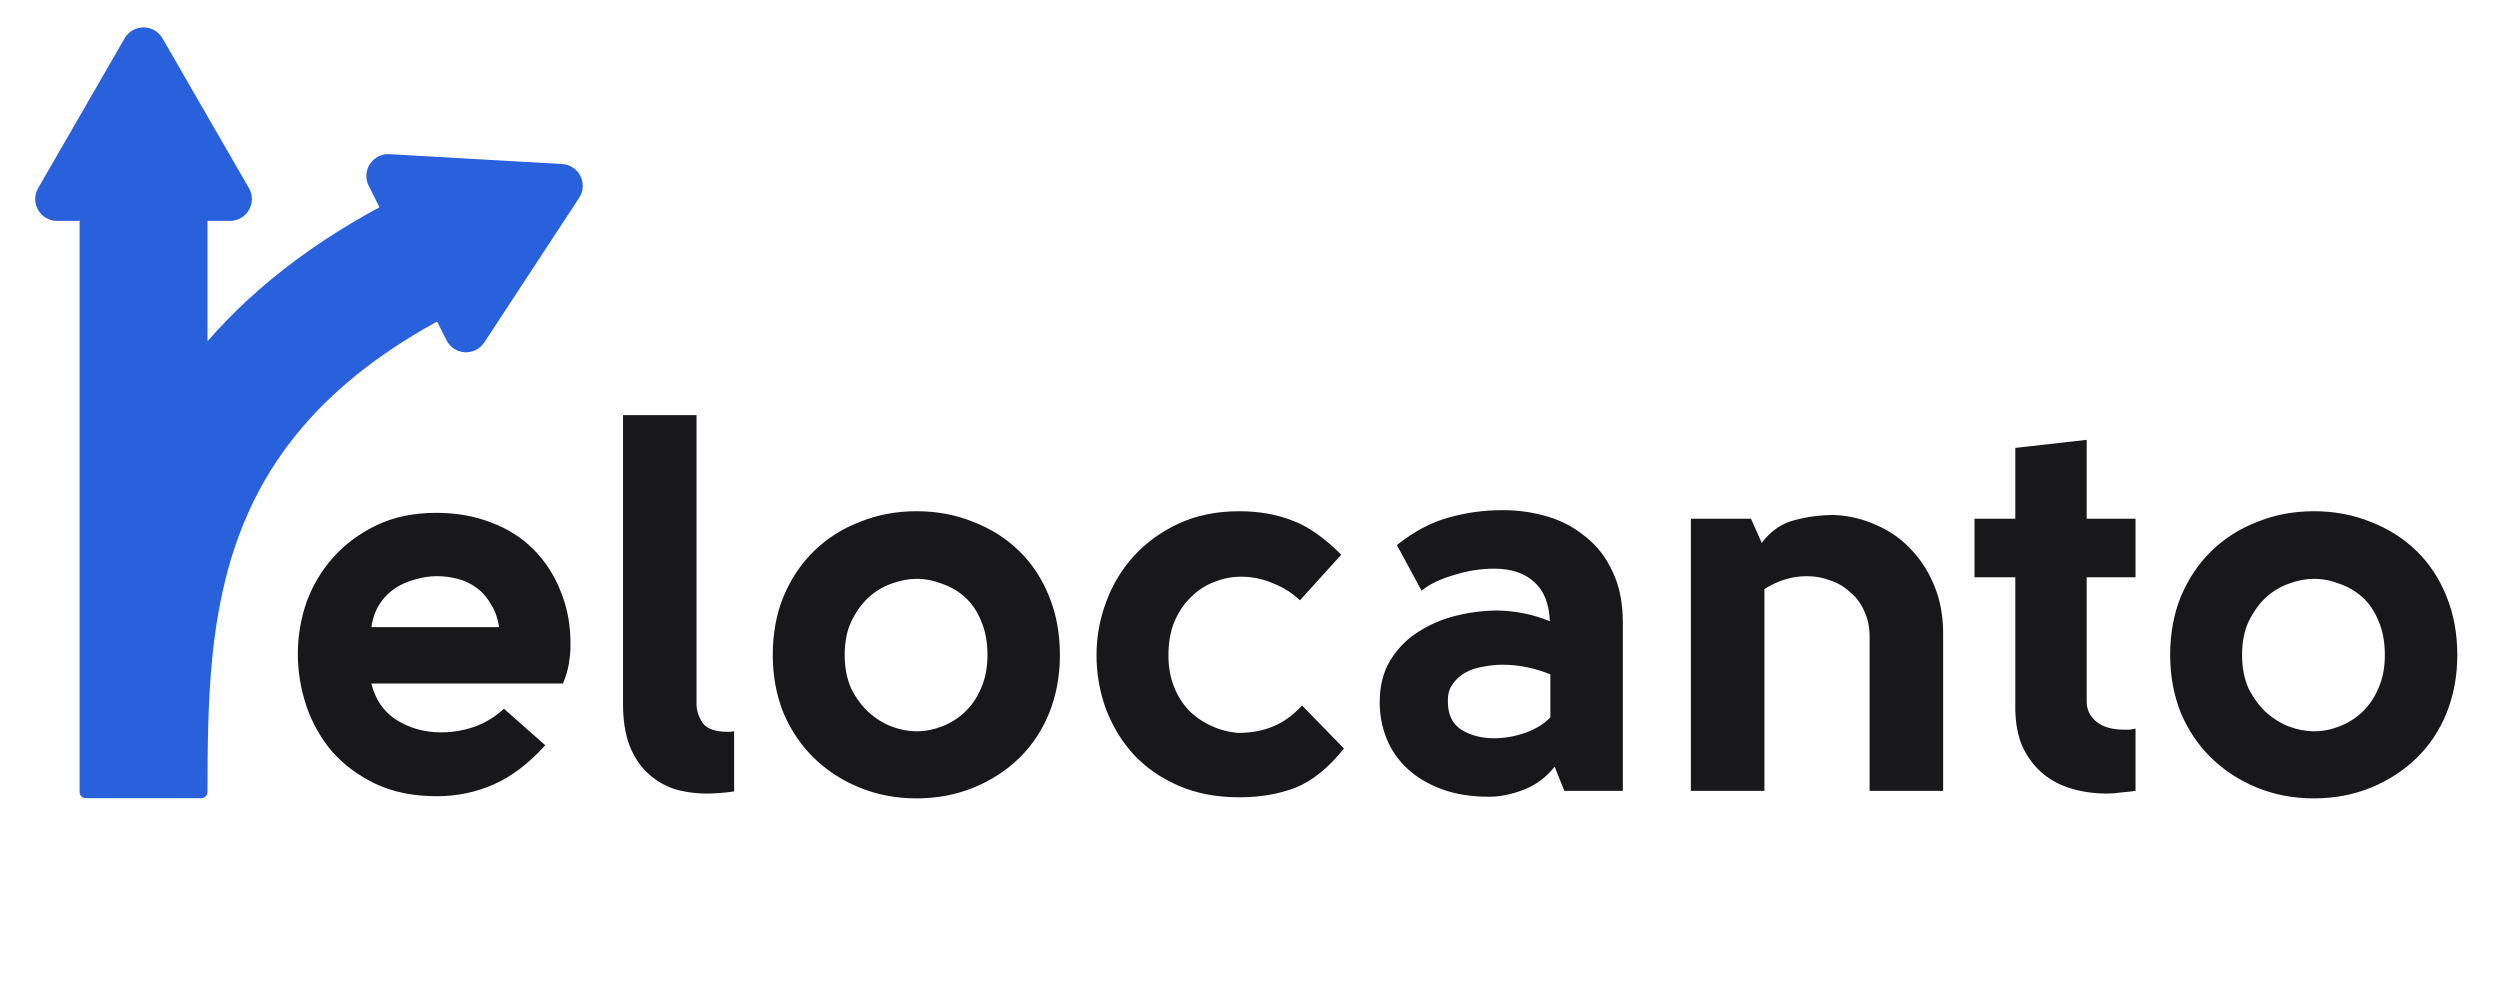 <?xml version="1.0" encoding="UTF-8"?> <svg xmlns="http://www.w3.org/2000/svg" width="145" height="57" viewBox="0 0 145 57" fill="none"> <path d="M29.228 41.107L31.625 43.224C30.67 44.282 29.674 45.04 28.636 45.496C27.599 45.953 26.499 46.181 25.337 46.181C23.988 46.181 22.805 45.943 21.788 45.465C20.791 44.988 19.951 44.365 19.266 43.597C18.602 42.809 18.104 41.927 17.772 40.951C17.44 39.955 17.274 38.949 17.274 37.932C17.274 36.915 17.44 35.919 17.772 34.943C18.125 33.968 18.643 33.096 19.328 32.328C20.013 31.56 20.854 30.938 21.85 30.46C22.846 29.983 23.998 29.744 25.305 29.744C26.468 29.744 27.526 29.931 28.481 30.305C29.435 30.657 30.255 31.176 30.94 31.861C31.625 32.546 32.154 33.366 32.528 34.321C32.922 35.275 33.109 36.344 33.088 37.527C33.088 37.776 33.057 38.098 32.995 38.492C32.932 38.865 32.818 39.249 32.652 39.644H21.539C21.767 40.578 22.255 41.283 23.002 41.761C23.77 42.238 24.631 42.477 25.585 42.477C26.229 42.477 26.862 42.373 27.485 42.165C28.128 41.937 28.709 41.584 29.228 41.107ZM21.539 36.375H28.948C28.865 35.836 28.699 35.379 28.45 35.005C28.221 34.611 27.941 34.3 27.609 34.072C27.298 33.843 26.945 33.677 26.551 33.573C26.156 33.47 25.752 33.418 25.337 33.418C24.921 33.418 24.506 33.48 24.091 33.605C23.676 33.708 23.292 33.874 22.939 34.103C22.587 34.331 22.286 34.632 22.037 35.005C21.788 35.379 21.622 35.836 21.539 36.375ZM42.579 42.414V45.901C42.309 45.943 42.039 45.974 41.769 45.994C41.52 46.015 41.271 46.026 41.022 46.026C40.316 46.026 39.663 45.932 39.061 45.745C38.48 45.538 37.971 45.227 37.535 44.811C37.1 44.396 36.757 43.867 36.508 43.224C36.259 42.56 36.135 41.761 36.135 40.827V24.079H40.399V40.827C40.399 41.2 40.514 41.563 40.742 41.916C40.991 42.269 41.479 42.446 42.205 42.446C42.267 42.446 42.33 42.446 42.392 42.446C42.454 42.425 42.516 42.414 42.579 42.414ZM61.475 37.994C61.475 39.198 61.268 40.318 60.853 41.356C60.438 42.373 59.856 43.245 59.109 43.971C58.362 44.697 57.48 45.268 56.463 45.683C55.446 46.098 54.346 46.306 53.163 46.306C51.98 46.306 50.88 46.098 49.864 45.683C48.847 45.268 47.965 44.697 47.218 43.971C46.47 43.245 45.879 42.373 45.443 41.356C45.028 40.318 44.82 39.198 44.82 37.994C44.82 36.749 45.028 35.618 45.443 34.601C45.879 33.563 46.47 32.681 47.218 31.955C47.965 31.228 48.847 30.668 49.864 30.274C50.88 29.858 51.98 29.651 53.163 29.651C54.346 29.651 55.446 29.858 56.463 30.274C57.48 30.668 58.362 31.228 59.109 31.955C59.856 32.681 60.438 33.563 60.853 34.601C61.268 35.618 61.475 36.749 61.475 37.994ZM48.992 37.994C48.992 38.72 49.116 39.364 49.365 39.924C49.635 40.464 49.967 40.92 50.362 41.294C50.777 41.667 51.223 41.947 51.7 42.134C52.198 42.321 52.686 42.414 53.163 42.414C53.661 42.414 54.149 42.321 54.627 42.134C55.125 41.947 55.571 41.667 55.965 41.294C56.359 40.92 56.671 40.464 56.899 39.924C57.148 39.364 57.273 38.72 57.273 37.994C57.273 37.226 57.148 36.562 56.899 36.002C56.671 35.441 56.359 34.985 55.965 34.632C55.571 34.279 55.125 34.02 54.627 33.854C54.149 33.667 53.661 33.573 53.163 33.573C52.686 33.573 52.198 33.667 51.7 33.854C51.223 34.02 50.777 34.289 50.362 34.663C49.967 35.036 49.635 35.504 49.365 36.064C49.116 36.603 48.992 37.247 48.992 37.994ZM77.793 32.172L75.396 34.819C74.94 34.383 74.41 34.051 73.809 33.822C73.228 33.573 72.626 33.449 72.003 33.449C71.443 33.449 70.913 33.553 70.415 33.76C69.917 33.947 69.471 34.237 69.077 34.632C68.683 35.005 68.361 35.483 68.112 36.064C67.883 36.624 67.769 37.278 67.769 38.025C67.769 38.668 67.873 39.26 68.081 39.8C68.288 40.339 68.579 40.806 68.952 41.2C69.326 41.574 69.762 41.875 70.26 42.103C70.758 42.331 71.277 42.466 71.816 42.508C72.563 42.508 73.238 42.383 73.84 42.134C74.442 41.885 75.002 41.48 75.521 40.92L77.949 43.411C77.057 44.531 76.123 45.289 75.147 45.683C74.172 46.057 73.082 46.243 71.879 46.243C70.55 46.243 69.367 46.015 68.33 45.559C67.292 45.102 66.42 44.49 65.715 43.722C65.03 42.954 64.501 42.072 64.127 41.076C63.774 40.08 63.598 39.052 63.598 37.994C63.598 36.935 63.785 35.908 64.158 34.912C64.532 33.895 65.071 33.003 65.777 32.235C66.483 31.467 67.344 30.844 68.361 30.367C69.398 29.89 70.571 29.651 71.879 29.651C72.999 29.651 74.016 29.827 74.929 30.18C75.843 30.512 76.797 31.176 77.793 32.172ZM94.125 45.87H90.732L90.171 44.469C89.673 45.092 89.072 45.538 88.366 45.808C87.66 46.077 86.996 46.212 86.374 46.212C85.336 46.212 84.423 46.067 83.634 45.776C82.846 45.486 82.181 45.092 81.642 44.593C81.102 44.095 80.698 43.514 80.428 42.85C80.158 42.186 80.023 41.48 80.023 40.733C80.023 39.8 80.22 39 80.615 38.336C81.03 37.651 81.559 37.102 82.202 36.686C82.866 36.251 83.603 35.929 84.412 35.721C85.243 35.514 86.062 35.41 86.872 35.41C87.93 35.431 88.937 35.638 89.891 36.033C89.85 35.016 89.549 34.258 88.989 33.76C88.428 33.241 87.65 32.982 86.654 32.982C85.886 32.982 85.108 33.106 84.319 33.355C83.53 33.584 82.908 33.885 82.451 34.258L81.019 31.612C82.015 30.823 83.011 30.294 84.008 30.024C85.004 29.734 86.052 29.589 87.152 29.589C88.065 29.589 88.937 29.713 89.767 29.962C90.597 30.211 91.334 30.606 91.977 31.145C92.641 31.664 93.16 32.339 93.534 33.169C93.928 33.978 94.125 34.964 94.125 36.126V45.87ZM83.977 40.609C83.956 41.398 84.215 41.968 84.755 42.321C85.294 42.653 85.927 42.819 86.654 42.819C87.256 42.819 87.858 42.715 88.459 42.508C89.082 42.279 89.57 41.979 89.922 41.605V39.115C89.528 38.949 89.092 38.814 88.615 38.71C88.138 38.606 87.65 38.554 87.152 38.554C86.758 38.554 86.363 38.596 85.969 38.679C85.595 38.741 85.263 38.855 84.973 39.021C84.682 39.187 84.444 39.405 84.257 39.675C84.07 39.924 83.977 40.235 83.977 40.609ZM98.071 30.087H101.558L102.18 31.488C102.699 30.803 103.322 30.367 104.048 30.18C104.795 29.973 105.574 29.869 106.383 29.869C107.255 29.91 108.074 30.108 108.842 30.46C109.61 30.792 110.274 31.259 110.835 31.861C111.416 32.463 111.872 33.179 112.204 34.009C112.536 34.819 112.702 35.732 112.702 36.749V45.87H108.437V36.935C108.437 36.375 108.334 35.877 108.126 35.441C107.939 35.005 107.67 34.642 107.317 34.352C106.985 34.04 106.601 33.812 106.165 33.667C105.729 33.501 105.273 33.418 104.795 33.418C103.944 33.418 103.125 33.667 102.336 34.165V45.87H98.071V30.087ZM123.861 42.259V45.87C123.57 45.911 123.29 45.943 123.02 45.963C122.751 46.005 122.481 46.026 122.211 46.026C121.443 46.026 120.727 45.922 120.063 45.714C119.399 45.507 118.828 45.185 118.351 44.749C117.873 44.313 117.5 43.774 117.23 43.13C116.981 42.466 116.867 41.688 116.888 40.796V33.48H114.522V30.087H116.888V25.978L121.028 25.511V30.087H123.861V33.48H121.028V40.702C121.028 41.159 121.215 41.543 121.588 41.854C121.962 42.165 122.502 42.321 123.207 42.321C123.311 42.321 123.415 42.321 123.518 42.321C123.643 42.3 123.757 42.279 123.861 42.259ZM142.524 37.994C142.524 39.198 142.316 40.318 141.901 41.356C141.486 42.373 140.905 43.245 140.158 43.971C139.41 44.697 138.528 45.268 137.512 45.683C136.495 46.098 135.395 46.306 134.212 46.306C133.029 46.306 131.929 46.098 130.912 45.683C129.895 45.268 129.013 44.697 128.266 43.971C127.519 43.245 126.927 42.373 126.491 41.356C126.076 40.318 125.869 39.198 125.869 37.994C125.869 36.749 126.076 35.618 126.491 34.601C126.927 33.563 127.519 32.681 128.266 31.955C129.013 31.228 129.895 30.668 130.912 30.274C131.929 29.858 133.029 29.651 134.212 29.651C135.395 29.651 136.495 29.858 137.512 30.274C138.528 30.668 139.41 31.228 140.158 31.955C140.905 32.681 141.486 33.563 141.901 34.601C142.316 35.618 142.524 36.749 142.524 37.994ZM130.04 37.994C130.04 38.72 130.165 39.364 130.414 39.924C130.684 40.464 131.016 40.92 131.41 41.294C131.825 41.667 132.271 41.947 132.749 42.134C133.247 42.321 133.734 42.414 134.212 42.414C134.71 42.414 135.198 42.321 135.675 42.134C136.173 41.947 136.619 41.667 137.013 41.294C137.408 40.92 137.719 40.464 137.947 39.924C138.196 39.364 138.321 38.72 138.321 37.994C138.321 37.226 138.196 36.562 137.947 36.002C137.719 35.441 137.408 34.985 137.013 34.632C136.619 34.279 136.173 34.02 135.675 33.854C135.198 33.667 134.71 33.573 134.212 33.573C133.734 33.573 133.247 33.667 132.749 33.854C132.271 34.02 131.825 34.289 131.41 34.663C131.016 35.036 130.684 35.504 130.414 36.064C130.165 36.603 130.04 37.247 130.04 37.994Z" fill="#18181A"></path> <path d="M11.674 46.294C11.874 46.294 12.036 46.132 12.036 45.932C12.039 40.669 12.117 35.557 13.97 30.767C15.781 26.083 19.432 21.401 27.388 17.608L24.195 10.91C18.86 13.453 14.919 16.47 12.036 19.795V11.001H4.616V45.932C4.616 46.132 4.778 46.294 4.978 46.294L11.674 46.294Z" fill="#2960DC"></path> <path d="M32.604 9.514C33.578 9.57 34.126 10.658 33.591 11.474L28.088 19.861C27.553 20.677 26.336 20.607 25.897 19.736L21.385 10.777C20.946 9.906 21.615 8.887 22.589 8.942L32.604 9.514Z" fill="#2960DC"></path> <path d="M7.228 2.223C7.716 1.379 8.935 1.379 9.423 2.223L14.438 10.911C14.926 11.756 14.317 12.811 13.341 12.811H3.31C2.335 12.811 1.725 11.756 2.213 10.911L7.228 2.223Z" fill="#2960DC"></path> </svg> 